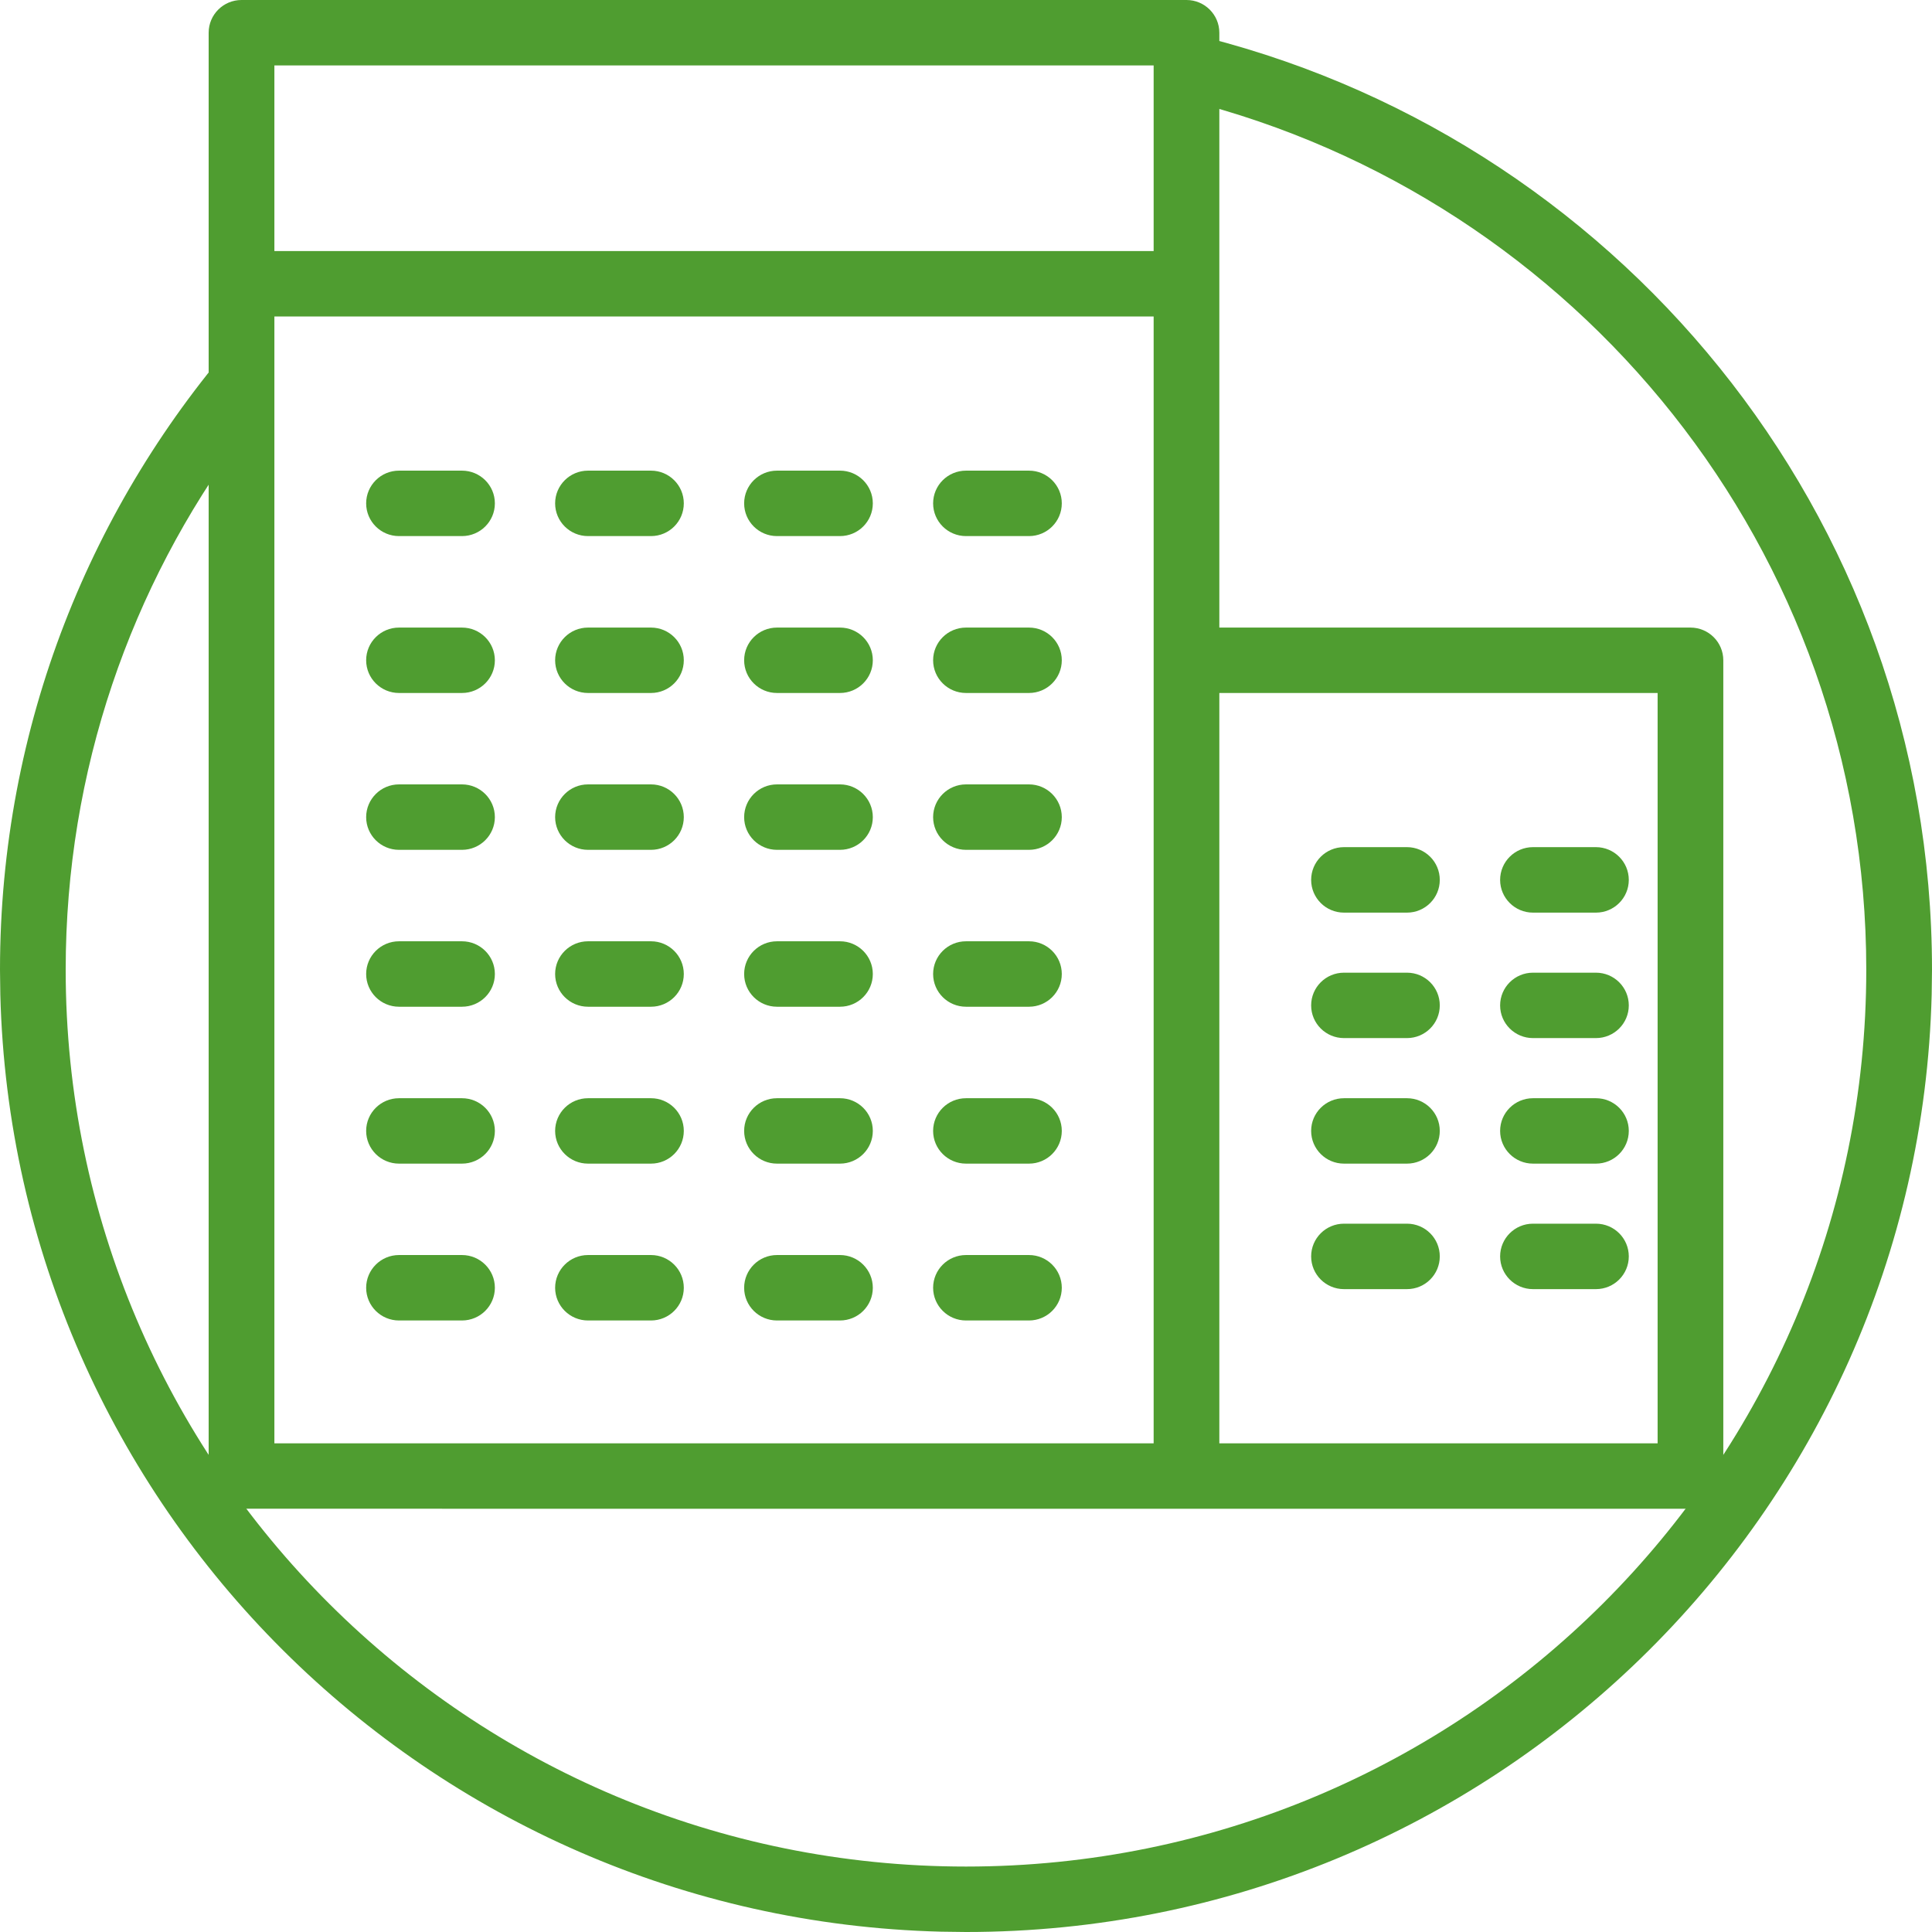 <svg width="48" height="48" viewBox="0 0 48 48" fill="none" xmlns="http://www.w3.org/2000/svg">
<path d="M29.478 0.814C40.093 3.283 48 12.768 48 24.094L47.992 24.711C47.663 37.629 37.047 48 24 48L23.38 47.992C10.618 47.67 0.331 37.423 0.008 24.711L0 24.094C6.49431e-05 18.031 2.267 12.497 6 8.283V10.864C3.255 14.564 1.632 19.14 1.632 24.094C1.632 36.399 11.647 46.374 24 46.374C36.353 46.374 46.367 36.399 46.367 24.094C46.367 13.671 39.183 4.92 29.478 2.486V0.814Z" fill="#4F9D30"/>
<path d="M29.478 0C29.928 6.38093e-05 30.294 0.364 30.294 0.813V15.592H41.999C42.45 15.592 42.814 15.955 42.815 16.404V36.672C42.815 36.887 42.729 37.094 42.576 37.247C42.423 37.399 42.215 37.485 41.999 37.485L6 37.484C5.55 37.484 5.184 37.121 5.184 36.672V0.813C5.184 0.364 5.55 0 6 0H29.478ZM30.294 35.859H41.183V17.217H30.294V35.859ZM6.817 35.859H28.662V7.863H6.817V35.859ZM11.478 31.181C11.929 31.181 12.295 31.546 12.295 31.995C12.294 32.443 11.929 32.807 11.478 32.807H9.913C9.463 32.807 9.097 32.443 9.097 31.995C9.097 31.546 9.463 31.181 9.913 31.181H11.478ZM16.174 31.181C16.624 31.181 16.989 31.546 16.989 31.995C16.989 32.443 16.624 32.807 16.174 32.807H14.609C14.158 32.807 13.793 32.443 13.792 31.995C13.792 31.546 14.158 31.181 14.609 31.181H16.174ZM20.869 31.181C21.32 31.181 21.685 31.546 21.685 31.995C21.685 32.443 21.32 32.807 20.869 32.807H19.304C18.854 32.807 18.488 32.443 18.488 31.995C18.488 31.546 18.854 31.181 19.304 31.181H20.869ZM25.565 31.181C26.015 31.181 26.38 31.546 26.38 31.995C26.38 32.443 26.015 32.807 25.565 32.807H24C23.549 32.807 23.184 32.443 23.183 31.995C23.183 31.546 23.549 31.181 24 31.181H25.565ZM34.956 30.402C35.407 30.402 35.771 30.766 35.771 31.215C35.771 31.664 35.407 32.028 34.956 32.028H33.391C32.94 32.028 32.575 31.664 32.575 31.215C32.575 30.766 32.94 30.402 33.391 30.402H34.956ZM39.651 30.402C40.102 30.402 40.467 30.766 40.467 31.215C40.467 31.664 40.102 32.028 39.651 32.028H38.086C37.636 32.028 37.27 31.664 37.27 31.215C37.27 30.766 37.636 30.402 38.086 30.402H39.651ZM11.478 27.285C11.929 27.285 12.294 27.648 12.295 28.097C12.295 28.546 11.929 28.91 11.478 28.91H9.913C9.463 28.91 9.097 28.546 9.097 28.097C9.097 27.648 9.463 27.285 9.913 27.285H11.478ZM16.174 27.285C16.624 27.285 16.989 27.648 16.989 28.097C16.989 28.546 16.624 28.91 16.174 28.91H14.609C14.158 28.91 13.792 28.546 13.792 28.097C13.793 27.648 14.158 27.285 14.609 27.285H16.174ZM20.869 27.285C21.32 27.285 21.685 27.648 21.685 28.097C21.685 28.546 21.32 28.91 20.869 28.91H19.304C18.854 28.91 18.488 28.546 18.488 28.097C18.488 27.648 18.854 27.285 19.304 27.285H20.869ZM25.565 27.285C26.015 27.285 26.38 27.648 26.38 28.097C26.38 28.546 26.015 28.91 25.565 28.91H24C23.549 28.91 23.183 28.546 23.183 28.097C23.184 27.648 23.549 27.285 24 27.285H25.565ZM34.956 27.285C35.406 27.285 35.771 27.648 35.771 28.097C35.771 28.546 35.407 28.91 34.956 28.91H33.391C32.94 28.91 32.575 28.546 32.575 28.097C32.575 27.648 32.94 27.285 33.391 27.285H34.956ZM39.651 27.285C40.102 27.285 40.467 27.648 40.467 28.097C40.467 28.546 40.102 28.91 39.651 28.91H38.086C37.636 28.91 37.27 28.546 37.27 28.097C37.27 27.648 37.636 27.285 38.086 27.285H39.651ZM34.956 24.166C35.407 24.166 35.771 24.53 35.771 24.979C35.771 25.427 35.406 25.791 34.956 25.791H33.391C32.94 25.791 32.575 25.427 32.575 24.979C32.575 24.53 32.94 24.166 33.391 24.166H34.956ZM39.651 24.166C40.102 24.166 40.467 24.53 40.467 24.979C40.467 25.427 40.102 25.791 39.651 25.791H38.086C37.636 25.791 37.27 25.427 37.27 24.979C37.27 24.53 37.636 24.166 38.086 24.166H39.651ZM11.478 23.386C11.929 23.386 12.295 23.75 12.295 24.199C12.295 24.648 11.929 25.012 11.478 25.012H9.913C9.463 25.012 9.097 24.648 9.097 24.199C9.097 23.75 9.463 23.386 9.913 23.386H11.478ZM16.174 23.386C16.624 23.386 16.989 23.75 16.989 24.199C16.989 24.648 16.624 25.012 16.174 25.012H14.609C14.158 25.012 13.792 24.648 13.792 24.199C13.792 23.75 14.158 23.386 14.609 23.386H16.174ZM20.869 23.386C21.32 23.386 21.685 23.75 21.685 24.199C21.685 24.648 21.32 25.012 20.869 25.012H19.304C18.854 25.012 18.488 24.648 18.488 24.199C18.488 23.75 18.854 23.386 19.304 23.386H20.869ZM25.565 23.386C26.015 23.386 26.38 23.75 26.38 24.199C26.38 24.648 26.015 25.012 25.565 25.012H24C23.549 25.012 23.183 24.648 23.183 24.199C23.183 23.75 23.549 23.386 24 23.386H25.565ZM34.956 21.047C35.407 21.048 35.771 21.412 35.771 21.861C35.771 22.309 35.407 22.674 34.956 22.674H33.391C32.94 22.674 32.575 22.309 32.575 21.861C32.575 21.412 32.94 21.047 33.391 21.047H34.956ZM39.651 21.047C40.102 21.048 40.467 21.412 40.467 21.861C40.467 22.309 40.102 22.674 39.651 22.674H38.086C37.636 22.674 37.27 22.309 37.27 21.861C37.27 21.412 37.636 21.047 38.086 21.047H39.651ZM11.478 19.488C11.929 19.488 12.295 19.853 12.295 20.302C12.294 20.75 11.929 21.114 11.478 21.114H9.913C9.463 21.114 9.097 20.75 9.097 20.302C9.097 19.853 9.463 19.488 9.913 19.488H11.478ZM16.174 19.488C16.624 19.488 16.989 19.853 16.989 20.302C16.989 20.75 16.624 21.114 16.174 21.114H14.609C14.158 21.114 13.793 20.75 13.792 20.302C13.792 19.853 14.158 19.488 14.609 19.488H16.174ZM20.869 19.488C21.32 19.488 21.685 19.853 21.685 20.302C21.685 20.75 21.32 21.114 20.869 21.114H19.304C18.854 21.114 18.488 20.75 18.488 20.302C18.488 19.853 18.854 19.488 19.304 19.488H20.869ZM25.565 19.488C26.015 19.488 26.38 19.853 26.38 20.302C26.38 20.75 26.015 21.114 25.565 21.114H24C23.549 21.114 23.184 20.75 23.183 20.302C23.183 19.853 23.549 19.488 24 19.488H25.565ZM11.478 15.592C11.929 15.592 12.294 15.955 12.295 16.404C12.295 16.853 11.929 17.217 11.478 17.217H9.913C9.463 17.217 9.097 16.853 9.097 16.404C9.097 15.955 9.463 15.592 9.913 15.592H11.478ZM16.174 15.592C16.624 15.592 16.989 15.955 16.989 16.404C16.989 16.853 16.624 17.217 16.174 17.217H14.609C14.158 17.217 13.792 16.853 13.792 16.404C13.793 15.955 14.158 15.592 14.609 15.592H16.174ZM20.869 15.592C21.32 15.592 21.685 15.955 21.685 16.404C21.685 16.853 21.32 17.217 20.869 17.217H19.304C18.854 17.217 18.488 16.853 18.488 16.404C18.488 15.955 18.854 15.592 19.304 15.592H20.869ZM25.565 15.592C26.015 15.592 26.38 15.955 26.38 16.404C26.38 16.853 26.015 17.217 25.565 17.217H24C23.549 17.217 23.183 16.853 23.183 16.404C23.184 15.955 23.549 15.592 24 15.592H25.565ZM11.478 11.693C11.929 11.693 12.295 12.057 12.295 12.506C12.295 12.955 11.929 13.319 11.478 13.319H9.913C9.463 13.319 9.097 12.955 9.097 12.506C9.097 12.057 9.463 11.693 9.913 11.693H11.478ZM16.174 11.693C16.624 11.693 16.989 12.057 16.989 12.506C16.989 12.955 16.624 13.319 16.174 13.319H14.609C14.158 13.319 13.792 12.955 13.792 12.506C13.792 12.057 14.158 11.693 14.609 11.693H16.174ZM20.869 11.693C21.32 11.693 21.685 12.057 21.685 12.506C21.685 12.955 21.32 13.319 20.869 13.319H19.304C18.854 13.319 18.488 12.955 18.488 12.506C18.488 12.057 18.854 11.693 19.304 11.693H20.869ZM25.565 11.693C26.015 11.693 26.38 12.057 26.38 12.506C26.38 12.955 26.015 13.319 25.565 13.319H24C23.549 13.319 23.183 12.955 23.183 12.506C23.183 12.057 23.549 11.693 24 11.693H25.565ZM6.817 6.237H28.662V1.626H6.817V6.237Z" fill="#4F9D30"/>
</svg>
